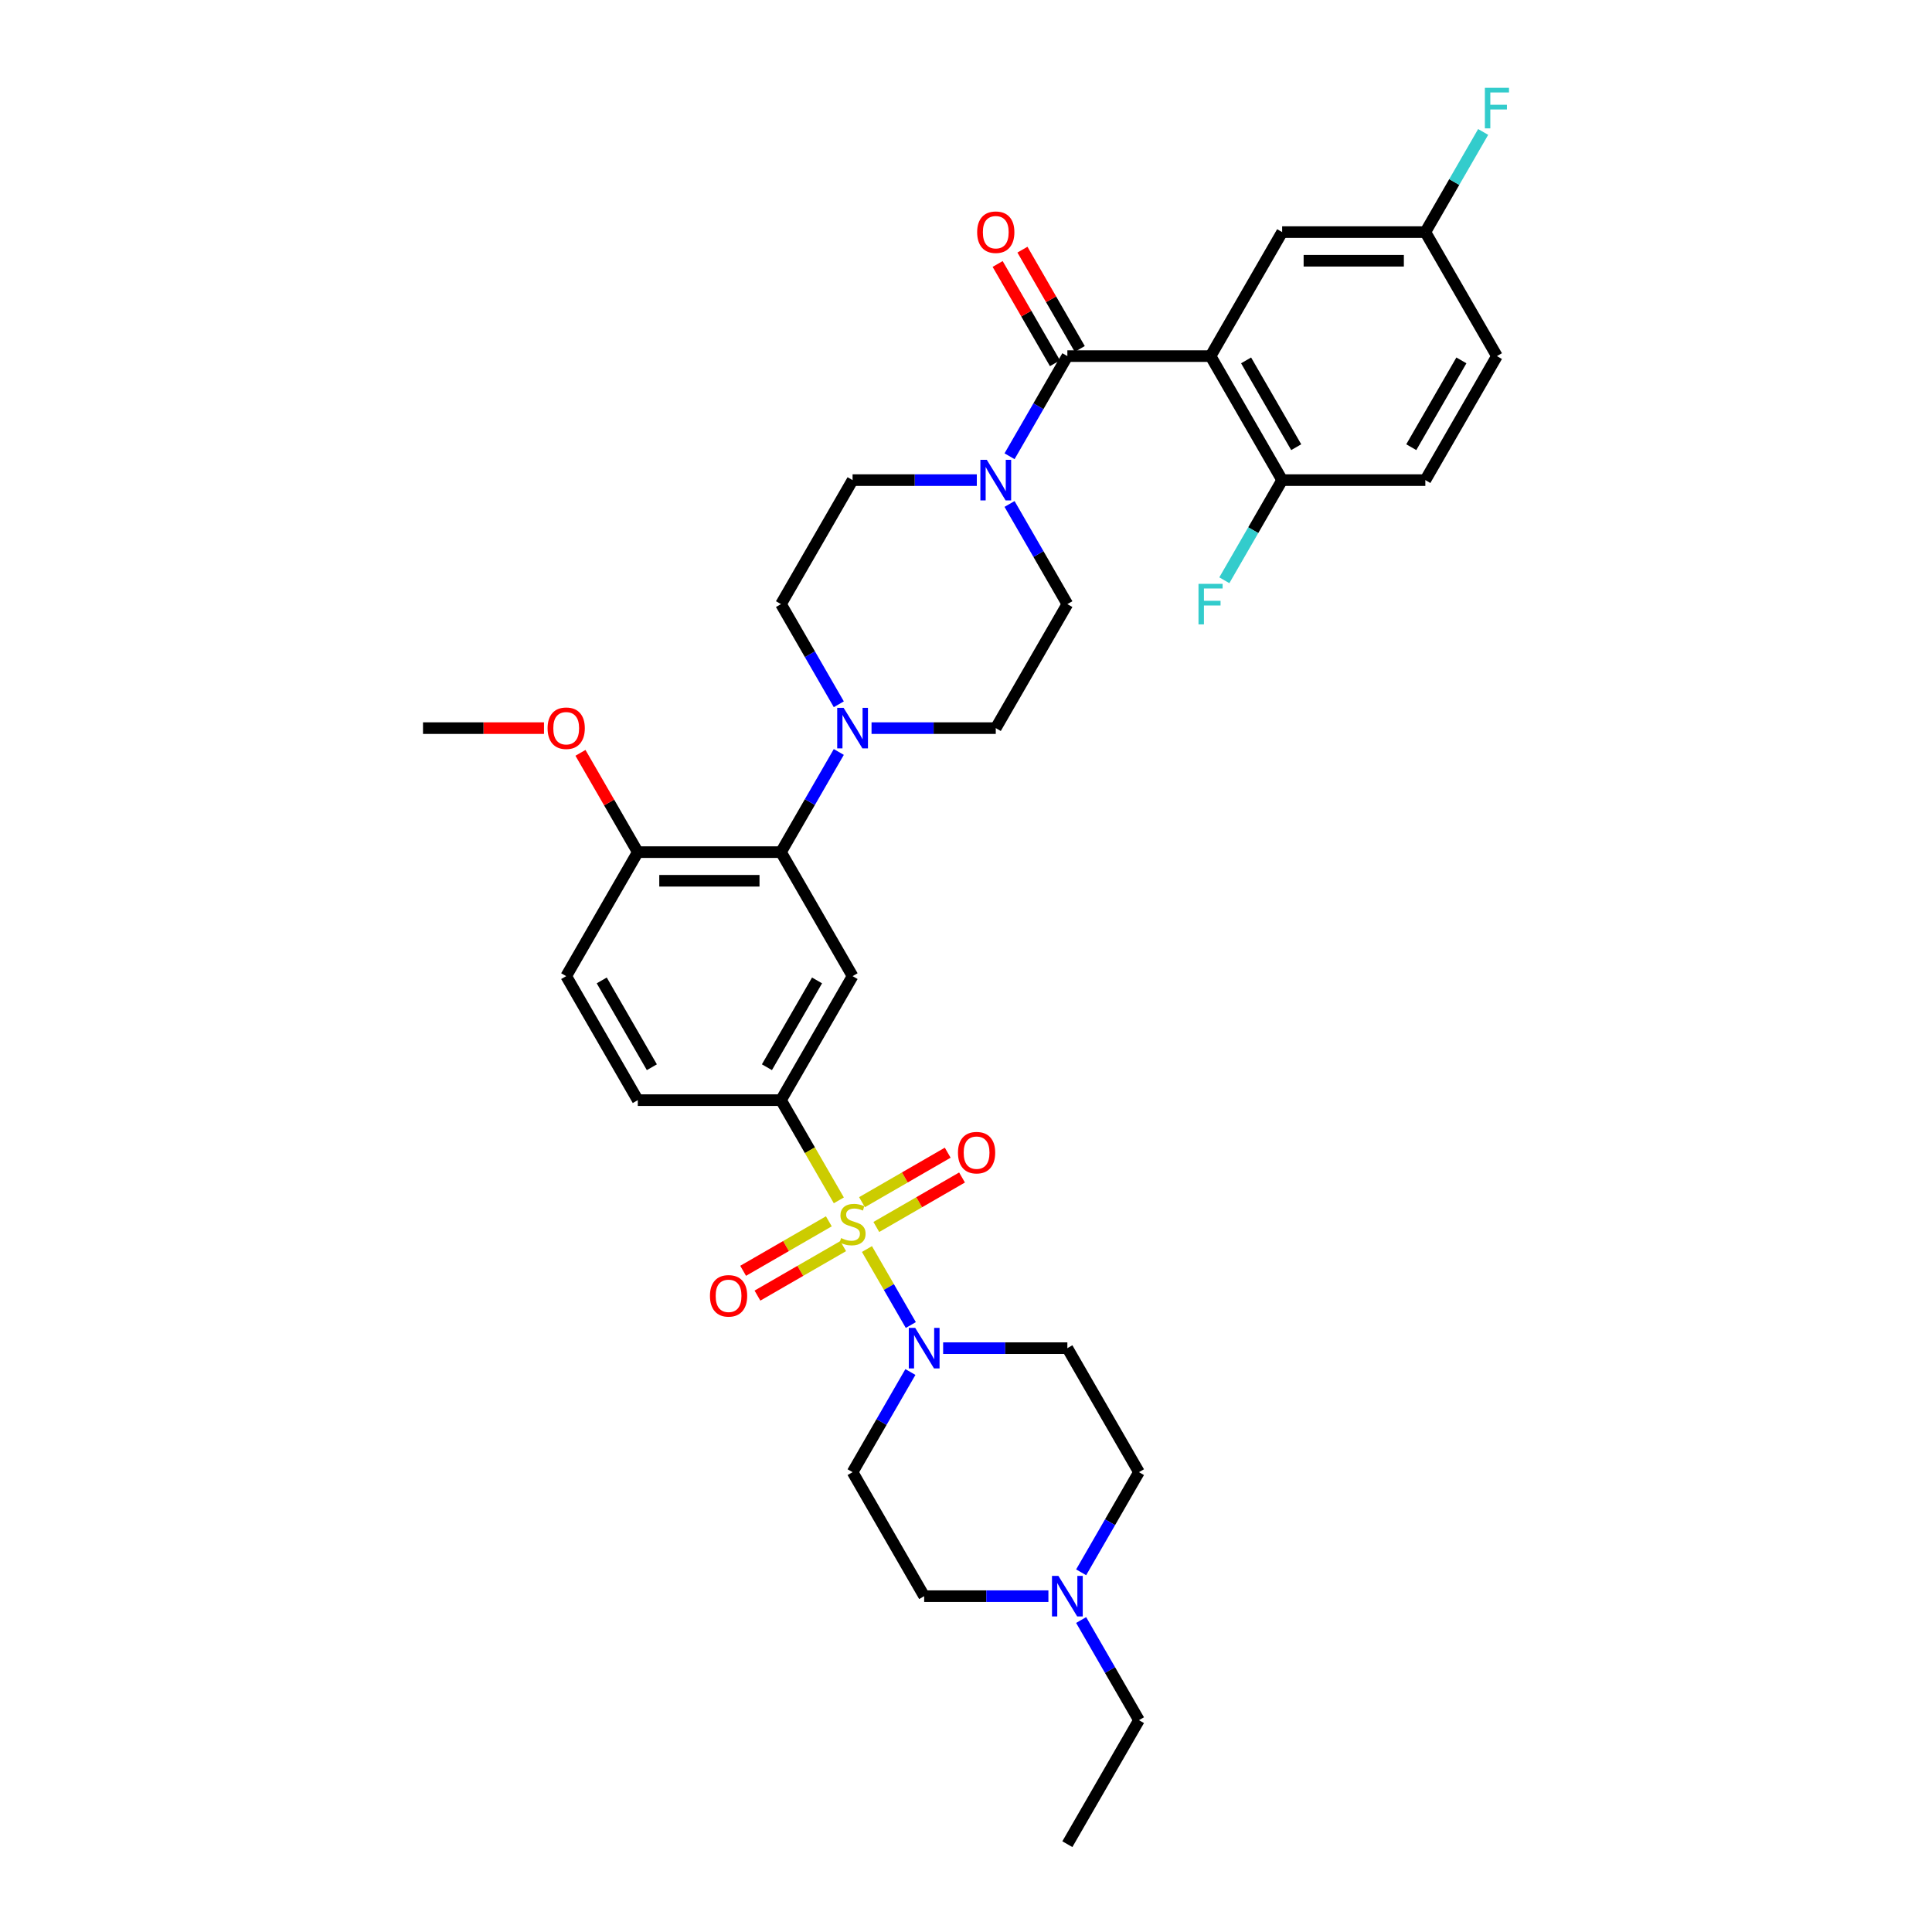 <?xml version='1.0' encoding='iso-8859-1'?>
<svg version='1.1' baseProfile='full'
              xmlns='http://www.w3.org/2000/svg'
                      xmlns:rdkit='http://www.rdkit.org/xml'
                      xmlns:xlink='http://www.w3.org/1999/xlink'
                  xml:space='preserve'
width='1000px' height='1000px' viewBox='0 0 1000 1000'>
<!-- END OF HEADER -->
<rect style='opacity:1.0;fill:#FFFFFF;stroke:none' width='1000' height='1000' x='0' y='0'> </rect>
<path class='bond-0' d='M 404.236,569.433 L 441.294,505.247' style='fill:none;fill-rule:evenodd;stroke:#000000;stroke-width:6px;stroke-linecap:butt;stroke-linejoin:miter;stroke-opacity:1' />
<path class='bond-0' d='M 396.958,552.393 L 422.898,507.464' style='fill:none;fill-rule:evenodd;stroke:#000000;stroke-width:6px;stroke-linecap:butt;stroke-linejoin:miter;stroke-opacity:1' />
<path class='bond-1' d='M 404.236,569.433 L 330.121,569.433' style='fill:none;fill-rule:evenodd;stroke:#000000;stroke-width:6px;stroke-linecap:butt;stroke-linejoin:miter;stroke-opacity:1' />
<path class='bond-2' d='M 404.236,569.433 L 419.209,595.367' style='fill:none;fill-rule:evenodd;stroke:#000000;stroke-width:6px;stroke-linecap:butt;stroke-linejoin:miter;stroke-opacity:1' />
<path class='bond-2' d='M 419.209,595.367 L 434.182,621.3' style='fill:none;fill-rule:evenodd;stroke:#CCCC00;stroke-width:6px;stroke-linecap:butt;stroke-linejoin:miter;stroke-opacity:1' />
<path class='bond-3' d='M 441.294,505.247 L 404.236,441.062' style='fill:none;fill-rule:evenodd;stroke:#000000;stroke-width:6px;stroke-linecap:butt;stroke-linejoin:miter;stroke-opacity:1' />
<path class='bond-4' d='M 404.236,441.062 L 330.121,441.062' style='fill:none;fill-rule:evenodd;stroke:#000000;stroke-width:6px;stroke-linecap:butt;stroke-linejoin:miter;stroke-opacity:1' />
<path class='bond-4' d='M 393.119,455.885 L 341.238,455.885' style='fill:none;fill-rule:evenodd;stroke:#000000;stroke-width:6px;stroke-linecap:butt;stroke-linejoin:miter;stroke-opacity:1' />
<path class='bond-5' d='M 404.236,441.062 L 419.2,415.143' style='fill:none;fill-rule:evenodd;stroke:#000000;stroke-width:6px;stroke-linecap:butt;stroke-linejoin:miter;stroke-opacity:1' />
<path class='bond-5' d='M 419.2,415.143 L 434.165,389.224' style='fill:none;fill-rule:evenodd;stroke:#0000FF;stroke-width:6px;stroke-linecap:butt;stroke-linejoin:miter;stroke-opacity:1' />
<path class='bond-6' d='M 330.121,441.062 L 293.064,505.247' style='fill:none;fill-rule:evenodd;stroke:#000000;stroke-width:6px;stroke-linecap:butt;stroke-linejoin:miter;stroke-opacity:1' />
<path class='bond-7' d='M 330.121,441.062 L 315.285,415.365' style='fill:none;fill-rule:evenodd;stroke:#000000;stroke-width:6px;stroke-linecap:butt;stroke-linejoin:miter;stroke-opacity:1' />
<path class='bond-7' d='M 315.285,415.365 L 300.449,389.669' style='fill:none;fill-rule:evenodd;stroke:#FF0000;stroke-width:6px;stroke-linecap:butt;stroke-linejoin:miter;stroke-opacity:1' />
<path class='bond-8' d='M 293.064,505.247 L 330.121,569.433' style='fill:none;fill-rule:evenodd;stroke:#000000;stroke-width:6px;stroke-linecap:butt;stroke-linejoin:miter;stroke-opacity:1' />
<path class='bond-8' d='M 311.459,507.464 L 337.4,552.393' style='fill:none;fill-rule:evenodd;stroke:#000000;stroke-width:6px;stroke-linecap:butt;stroke-linejoin:miter;stroke-opacity:1' />
<path class='bond-9' d='M 429.005,632.155 L 406.824,644.961' style='fill:none;fill-rule:evenodd;stroke:#CCCC00;stroke-width:6px;stroke-linecap:butt;stroke-linejoin:miter;stroke-opacity:1' />
<path class='bond-9' d='M 406.824,644.961 L 384.642,657.768' style='fill:none;fill-rule:evenodd;stroke:#FF0000;stroke-width:6px;stroke-linecap:butt;stroke-linejoin:miter;stroke-opacity:1' />
<path class='bond-9' d='M 436.417,644.992 L 414.235,657.798' style='fill:none;fill-rule:evenodd;stroke:#CCCC00;stroke-width:6px;stroke-linecap:butt;stroke-linejoin:miter;stroke-opacity:1' />
<path class='bond-9' d='M 414.235,657.798 L 392.054,670.605' style='fill:none;fill-rule:evenodd;stroke:#FF0000;stroke-width:6px;stroke-linecap:butt;stroke-linejoin:miter;stroke-opacity:1' />
<path class='bond-10' d='M 448.73,646.499 L 460.084,666.164' style='fill:none;fill-rule:evenodd;stroke:#CCCC00;stroke-width:6px;stroke-linecap:butt;stroke-linejoin:miter;stroke-opacity:1' />
<path class='bond-10' d='M 460.084,666.164 L 471.437,685.828' style='fill:none;fill-rule:evenodd;stroke:#0000FF;stroke-width:6px;stroke-linecap:butt;stroke-linejoin:miter;stroke-opacity:1' />
<path class='bond-11' d='M 453.582,635.082 L 475.763,622.275' style='fill:none;fill-rule:evenodd;stroke:#CCCC00;stroke-width:6px;stroke-linecap:butt;stroke-linejoin:miter;stroke-opacity:1' />
<path class='bond-11' d='M 475.763,622.275 L 497.945,609.469' style='fill:none;fill-rule:evenodd;stroke:#FF0000;stroke-width:6px;stroke-linecap:butt;stroke-linejoin:miter;stroke-opacity:1' />
<path class='bond-11' d='M 446.17,622.245 L 468.352,609.438' style='fill:none;fill-rule:evenodd;stroke:#CCCC00;stroke-width:6px;stroke-linecap:butt;stroke-linejoin:miter;stroke-opacity:1' />
<path class='bond-11' d='M 468.352,609.438 L 490.533,596.632' style='fill:none;fill-rule:evenodd;stroke:#FF0000;stroke-width:6px;stroke-linecap:butt;stroke-linejoin:miter;stroke-opacity:1' />
<path class='bond-12' d='M 488.164,697.804 L 520.315,697.804' style='fill:none;fill-rule:evenodd;stroke:#0000FF;stroke-width:6px;stroke-linecap:butt;stroke-linejoin:miter;stroke-opacity:1' />
<path class='bond-12' d='M 520.315,697.804 L 552.466,697.804' style='fill:none;fill-rule:evenodd;stroke:#000000;stroke-width:6px;stroke-linecap:butt;stroke-linejoin:miter;stroke-opacity:1' />
<path class='bond-13' d='M 471.222,710.151 L 456.258,736.07' style='fill:none;fill-rule:evenodd;stroke:#0000FF;stroke-width:6px;stroke-linecap:butt;stroke-linejoin:miter;stroke-opacity:1' />
<path class='bond-13' d='M 456.258,736.07 L 441.294,761.989' style='fill:none;fill-rule:evenodd;stroke:#000000;stroke-width:6px;stroke-linecap:butt;stroke-linejoin:miter;stroke-opacity:1' />
<path class='bond-14' d='M 281.576,376.876 L 250.262,376.876' style='fill:none;fill-rule:evenodd;stroke:#FF0000;stroke-width:6px;stroke-linecap:butt;stroke-linejoin:miter;stroke-opacity:1' />
<path class='bond-14' d='M 250.262,376.876 L 218.949,376.876' style='fill:none;fill-rule:evenodd;stroke:#000000;stroke-width:6px;stroke-linecap:butt;stroke-linejoin:miter;stroke-opacity:1' />
<path class='bond-15' d='M 451.106,376.876 L 483.257,376.876' style='fill:none;fill-rule:evenodd;stroke:#0000FF;stroke-width:6px;stroke-linecap:butt;stroke-linejoin:miter;stroke-opacity:1' />
<path class='bond-15' d='M 483.257,376.876 L 515.409,376.876' style='fill:none;fill-rule:evenodd;stroke:#000000;stroke-width:6px;stroke-linecap:butt;stroke-linejoin:miter;stroke-opacity:1' />
<path class='bond-16' d='M 434.165,364.529 L 419.2,338.61' style='fill:none;fill-rule:evenodd;stroke:#0000FF;stroke-width:6px;stroke-linecap:butt;stroke-linejoin:miter;stroke-opacity:1' />
<path class='bond-16' d='M 419.2,338.61 L 404.236,312.691' style='fill:none;fill-rule:evenodd;stroke:#000000;stroke-width:6px;stroke-linecap:butt;stroke-linejoin:miter;stroke-opacity:1' />
<path class='bond-17' d='M 515.409,376.876 L 552.466,312.691' style='fill:none;fill-rule:evenodd;stroke:#000000;stroke-width:6px;stroke-linecap:butt;stroke-linejoin:miter;stroke-opacity:1' />
<path class='bond-18' d='M 552.466,312.691 L 537.502,286.772' style='fill:none;fill-rule:evenodd;stroke:#000000;stroke-width:6px;stroke-linecap:butt;stroke-linejoin:miter;stroke-opacity:1' />
<path class='bond-18' d='M 537.502,286.772 L 522.537,260.853' style='fill:none;fill-rule:evenodd;stroke:#0000FF;stroke-width:6px;stroke-linecap:butt;stroke-linejoin:miter;stroke-opacity:1' />
<path class='bond-19' d='M 505.596,248.506 L 473.445,248.506' style='fill:none;fill-rule:evenodd;stroke:#0000FF;stroke-width:6px;stroke-linecap:butt;stroke-linejoin:miter;stroke-opacity:1' />
<path class='bond-19' d='M 473.445,248.506 L 441.294,248.506' style='fill:none;fill-rule:evenodd;stroke:#000000;stroke-width:6px;stroke-linecap:butt;stroke-linejoin:miter;stroke-opacity:1' />
<path class='bond-20' d='M 522.537,236.158 L 537.502,210.239' style='fill:none;fill-rule:evenodd;stroke:#0000FF;stroke-width:6px;stroke-linecap:butt;stroke-linejoin:miter;stroke-opacity:1' />
<path class='bond-20' d='M 537.502,210.239 L 552.466,184.32' style='fill:none;fill-rule:evenodd;stroke:#000000;stroke-width:6px;stroke-linecap:butt;stroke-linejoin:miter;stroke-opacity:1' />
<path class='bond-21' d='M 441.294,248.506 L 404.236,312.691' style='fill:none;fill-rule:evenodd;stroke:#000000;stroke-width:6px;stroke-linecap:butt;stroke-linejoin:miter;stroke-opacity:1' />
<path class='bond-22' d='M 558.885,180.614 L 544.049,154.918' style='fill:none;fill-rule:evenodd;stroke:#000000;stroke-width:6px;stroke-linecap:butt;stroke-linejoin:miter;stroke-opacity:1' />
<path class='bond-22' d='M 544.049,154.918 L 529.213,129.221' style='fill:none;fill-rule:evenodd;stroke:#FF0000;stroke-width:6px;stroke-linecap:butt;stroke-linejoin:miter;stroke-opacity:1' />
<path class='bond-22' d='M 546.047,188.026 L 531.212,162.329' style='fill:none;fill-rule:evenodd;stroke:#000000;stroke-width:6px;stroke-linecap:butt;stroke-linejoin:miter;stroke-opacity:1' />
<path class='bond-22' d='M 531.212,162.329 L 516.376,136.633' style='fill:none;fill-rule:evenodd;stroke:#FF0000;stroke-width:6px;stroke-linecap:butt;stroke-linejoin:miter;stroke-opacity:1' />
<path class='bond-23' d='M 552.466,184.32 L 626.581,184.32' style='fill:none;fill-rule:evenodd;stroke:#000000;stroke-width:6px;stroke-linecap:butt;stroke-linejoin:miter;stroke-opacity:1' />
<path class='bond-24' d='M 626.581,184.32 L 663.638,248.506' style='fill:none;fill-rule:evenodd;stroke:#000000;stroke-width:6px;stroke-linecap:butt;stroke-linejoin:miter;stroke-opacity:1' />
<path class='bond-24' d='M 644.977,186.536 L 670.917,231.466' style='fill:none;fill-rule:evenodd;stroke:#000000;stroke-width:6px;stroke-linecap:butt;stroke-linejoin:miter;stroke-opacity:1' />
<path class='bond-25' d='M 626.581,184.32 L 663.638,120.135' style='fill:none;fill-rule:evenodd;stroke:#000000;stroke-width:6px;stroke-linecap:butt;stroke-linejoin:miter;stroke-opacity:1' />
<path class='bond-26' d='M 663.638,248.506 L 737.753,248.506' style='fill:none;fill-rule:evenodd;stroke:#000000;stroke-width:6px;stroke-linecap:butt;stroke-linejoin:miter;stroke-opacity:1' />
<path class='bond-27' d='M 663.638,248.506 L 648.674,274.425' style='fill:none;fill-rule:evenodd;stroke:#000000;stroke-width:6px;stroke-linecap:butt;stroke-linejoin:miter;stroke-opacity:1' />
<path class='bond-27' d='M 648.674,274.425 L 633.71,300.343' style='fill:none;fill-rule:evenodd;stroke:#33CCCC;stroke-width:6px;stroke-linecap:butt;stroke-linejoin:miter;stroke-opacity:1' />
<path class='bond-28' d='M 441.294,761.989 L 478.351,826.175' style='fill:none;fill-rule:evenodd;stroke:#000000;stroke-width:6px;stroke-linecap:butt;stroke-linejoin:miter;stroke-opacity:1' />
<path class='bond-29' d='M 478.351,826.175 L 510.502,826.175' style='fill:none;fill-rule:evenodd;stroke:#000000;stroke-width:6px;stroke-linecap:butt;stroke-linejoin:miter;stroke-opacity:1' />
<path class='bond-29' d='M 510.502,826.175 L 542.653,826.175' style='fill:none;fill-rule:evenodd;stroke:#0000FF;stroke-width:6px;stroke-linecap:butt;stroke-linejoin:miter;stroke-opacity:1' />
<path class='bond-30' d='M 589.523,761.989 L 552.466,697.804' style='fill:none;fill-rule:evenodd;stroke:#000000;stroke-width:6px;stroke-linecap:butt;stroke-linejoin:miter;stroke-opacity:1' />
<path class='bond-31' d='M 589.523,761.989 L 574.559,787.908' style='fill:none;fill-rule:evenodd;stroke:#000000;stroke-width:6px;stroke-linecap:butt;stroke-linejoin:miter;stroke-opacity:1' />
<path class='bond-31' d='M 574.559,787.908 L 559.595,813.827' style='fill:none;fill-rule:evenodd;stroke:#0000FF;stroke-width:6px;stroke-linecap:butt;stroke-linejoin:miter;stroke-opacity:1' />
<path class='bond-32' d='M 559.595,838.522 L 574.559,864.441' style='fill:none;fill-rule:evenodd;stroke:#0000FF;stroke-width:6px;stroke-linecap:butt;stroke-linejoin:miter;stroke-opacity:1' />
<path class='bond-32' d='M 574.559,864.441 L 589.523,890.36' style='fill:none;fill-rule:evenodd;stroke:#000000;stroke-width:6px;stroke-linecap:butt;stroke-linejoin:miter;stroke-opacity:1' />
<path class='bond-33' d='M 589.523,890.36 L 552.466,954.545' style='fill:none;fill-rule:evenodd;stroke:#000000;stroke-width:6px;stroke-linecap:butt;stroke-linejoin:miter;stroke-opacity:1' />
<path class='bond-34' d='M 663.638,120.135 L 737.753,120.135' style='fill:none;fill-rule:evenodd;stroke:#000000;stroke-width:6px;stroke-linecap:butt;stroke-linejoin:miter;stroke-opacity:1' />
<path class='bond-34' d='M 674.756,134.958 L 726.636,134.958' style='fill:none;fill-rule:evenodd;stroke:#000000;stroke-width:6px;stroke-linecap:butt;stroke-linejoin:miter;stroke-opacity:1' />
<path class='bond-35' d='M 737.753,248.506 L 774.811,184.32' style='fill:none;fill-rule:evenodd;stroke:#000000;stroke-width:6px;stroke-linecap:butt;stroke-linejoin:miter;stroke-opacity:1' />
<path class='bond-35' d='M 730.475,231.466 L 756.415,186.536' style='fill:none;fill-rule:evenodd;stroke:#000000;stroke-width:6px;stroke-linecap:butt;stroke-linejoin:miter;stroke-opacity:1' />
<path class='bond-36' d='M 737.753,120.135 L 752.718,94.216' style='fill:none;fill-rule:evenodd;stroke:#000000;stroke-width:6px;stroke-linecap:butt;stroke-linejoin:miter;stroke-opacity:1' />
<path class='bond-36' d='M 752.718,94.216 L 767.682,68.297' style='fill:none;fill-rule:evenodd;stroke:#33CCCC;stroke-width:6px;stroke-linecap:butt;stroke-linejoin:miter;stroke-opacity:1' />
<path class='bond-37' d='M 737.753,120.135 L 774.811,184.32' style='fill:none;fill-rule:evenodd;stroke:#000000;stroke-width:6px;stroke-linecap:butt;stroke-linejoin:miter;stroke-opacity:1' />
<path  class='atom-6' d='M 435.364 640.822
Q 435.602 640.911, 436.58 641.326
Q 437.558 641.741, 438.625 642.008
Q 439.722 642.245, 440.79 642.245
Q 442.776 642.245, 443.932 641.297
Q 445.088 640.318, 445.088 638.628
Q 445.088 637.472, 444.495 636.761
Q 443.932 636.049, 443.043 635.664
Q 442.153 635.278, 440.671 634.834
Q 438.803 634.27, 437.677 633.737
Q 436.58 633.203, 435.779 632.077
Q 435.009 630.95, 435.009 629.053
Q 435.009 626.414, 436.787 624.784
Q 438.596 623.153, 442.153 623.153
Q 444.584 623.153, 447.341 624.309
L 446.659 626.592
Q 444.14 625.555, 442.242 625.555
Q 440.197 625.555, 439.07 626.414
Q 437.944 627.244, 437.973 628.697
Q 437.973 629.824, 438.536 630.505
Q 439.129 631.187, 439.959 631.573
Q 440.819 631.958, 442.242 632.403
Q 444.14 632.996, 445.266 633.589
Q 446.393 634.182, 447.193 635.397
Q 448.023 636.583, 448.023 638.628
Q 448.023 641.534, 446.067 643.105
Q 444.14 644.647, 440.908 644.647
Q 439.04 644.647, 437.617 644.231
Q 436.224 643.846, 434.564 643.164
L 435.364 640.822
' fill='#CCCC00'/>
<path  class='atom-7' d='M 367.473 670.735
Q 367.473 665.695, 369.963 662.879
Q 372.454 660.062, 377.108 660.062
Q 381.763 660.062, 384.253 662.879
Q 386.743 665.695, 386.743 670.735
Q 386.743 675.834, 384.223 678.739
Q 381.703 681.615, 377.108 681.615
Q 372.483 681.615, 369.963 678.739
Q 367.473 675.864, 367.473 670.735
M 377.108 679.243
Q 380.31 679.243, 382.029 677.109
Q 383.778 674.945, 383.778 670.735
Q 383.778 666.614, 382.029 664.539
Q 380.31 662.434, 377.108 662.434
Q 373.906 662.434, 372.157 664.509
Q 370.438 666.585, 370.438 670.735
Q 370.438 674.974, 372.157 677.109
Q 373.906 679.243, 377.108 679.243
' fill='#FF0000'/>
<path  class='atom-8' d='M 473.711 687.309
L 480.589 698.426
Q 481.271 699.523, 482.368 701.509
Q 483.465 703.496, 483.524 703.614
L 483.524 687.309
L 486.311 687.309
L 486.311 708.298
L 483.435 708.298
L 476.053 696.143
Q 475.194 694.72, 474.275 693.09
Q 473.385 691.459, 473.119 690.955
L 473.119 708.298
L 470.391 708.298
L 470.391 687.309
L 473.711 687.309
' fill='#0000FF'/>
<path  class='atom-9' d='M 495.844 596.62
Q 495.844 591.58, 498.334 588.764
Q 500.825 585.947, 505.479 585.947
Q 510.133 585.947, 512.624 588.764
Q 515.114 591.58, 515.114 596.62
Q 515.114 601.719, 512.594 604.624
Q 510.074 607.5, 505.479 607.5
Q 500.854 607.5, 498.334 604.624
Q 495.844 601.749, 495.844 596.62
M 505.479 605.128
Q 508.681 605.128, 510.4 602.994
Q 512.149 600.83, 512.149 596.62
Q 512.149 592.499, 510.4 590.424
Q 508.681 588.319, 505.479 588.319
Q 502.277 588.319, 500.528 590.394
Q 498.809 592.47, 498.809 596.62
Q 498.809 600.859, 500.528 602.994
Q 502.277 605.128, 505.479 605.128
' fill='#FF0000'/>
<path  class='atom-10' d='M 283.429 376.936
Q 283.429 371.896, 285.919 369.08
Q 288.409 366.263, 293.064 366.263
Q 297.718 366.263, 300.208 369.08
Q 302.699 371.896, 302.699 376.936
Q 302.699 382.035, 300.179 384.94
Q 297.659 387.816, 293.064 387.816
Q 288.439 387.816, 285.919 384.94
Q 283.429 382.064, 283.429 376.936
M 293.064 385.444
Q 296.265 385.444, 297.985 383.31
Q 299.734 381.145, 299.734 376.936
Q 299.734 372.815, 297.985 370.74
Q 296.265 368.635, 293.064 368.635
Q 289.862 368.635, 288.113 370.71
Q 286.393 372.785, 286.393 376.936
Q 286.393 381.175, 288.113 383.31
Q 289.862 385.444, 293.064 385.444
' fill='#FF0000'/>
<path  class='atom-12' d='M 436.654 366.382
L 443.532 377.499
Q 444.214 378.596, 445.311 380.582
Q 446.407 382.568, 446.467 382.687
L 446.467 366.382
L 449.253 366.382
L 449.253 387.371
L 446.378 387.371
L 438.996 375.216
Q 438.136 373.793, 437.217 372.163
Q 436.328 370.532, 436.061 370.028
L 436.061 387.371
L 433.334 387.371
L 433.334 366.382
L 436.654 366.382
' fill='#0000FF'/>
<path  class='atom-15' d='M 510.769 238.011
L 517.647 249.128
Q 518.329 250.225, 519.426 252.211
Q 520.522 254.198, 520.582 254.316
L 520.582 238.011
L 523.368 238.011
L 523.368 259
L 520.493 259
L 513.111 246.845
Q 512.251 245.422, 511.332 243.792
Q 510.443 242.161, 510.176 241.657
L 510.176 259
L 507.449 259
L 507.449 238.011
L 510.769 238.011
' fill='#0000FF'/>
<path  class='atom-19' d='M 505.774 120.194
Q 505.774 115.154, 508.264 112.338
Q 510.754 109.521, 515.409 109.521
Q 520.063 109.521, 522.553 112.338
Q 525.043 115.154, 525.043 120.194
Q 525.043 125.293, 522.524 128.198
Q 520.004 131.074, 515.409 131.074
Q 510.784 131.074, 508.264 128.198
Q 505.774 125.323, 505.774 120.194
M 515.409 128.702
Q 518.61 128.702, 520.33 126.568
Q 522.079 124.404, 522.079 120.194
Q 522.079 116.073, 520.33 113.998
Q 518.61 111.893, 515.409 111.893
Q 512.207 111.893, 510.458 113.968
Q 508.738 116.044, 508.738 120.194
Q 508.738 124.433, 510.458 126.568
Q 512.207 128.702, 515.409 128.702
' fill='#FF0000'/>
<path  class='atom-26' d='M 547.826 815.68
L 554.704 826.797
Q 555.386 827.894, 556.483 829.88
Q 557.58 831.867, 557.639 831.985
L 557.639 815.68
L 560.426 815.68
L 560.426 836.669
L 557.55 836.669
L 550.168 824.514
Q 549.309 823.091, 548.39 821.461
Q 547.5 819.83, 547.233 819.326
L 547.233 836.669
L 544.506 836.669
L 544.506 815.68
L 547.826 815.68
' fill='#0000FF'/>
<path  class='atom-31' d='M 620.34 302.196
L 632.821 302.196
L 632.821 304.598
L 623.157 304.598
L 623.157 310.972
L 631.754 310.972
L 631.754 313.403
L 623.157 313.403
L 623.157 323.186
L 620.34 323.186
L 620.34 302.196
' fill='#33CCCC'/>
<path  class='atom-34' d='M 768.57 45.455
L 781.051 45.455
L 781.051 47.856
L 771.387 47.856
L 771.387 54.23
L 779.984 54.23
L 779.984 56.661
L 771.387 56.661
L 771.387 66.444
L 768.57 66.444
L 768.57 45.455
' fill='#33CCCC'/>
</svg>
